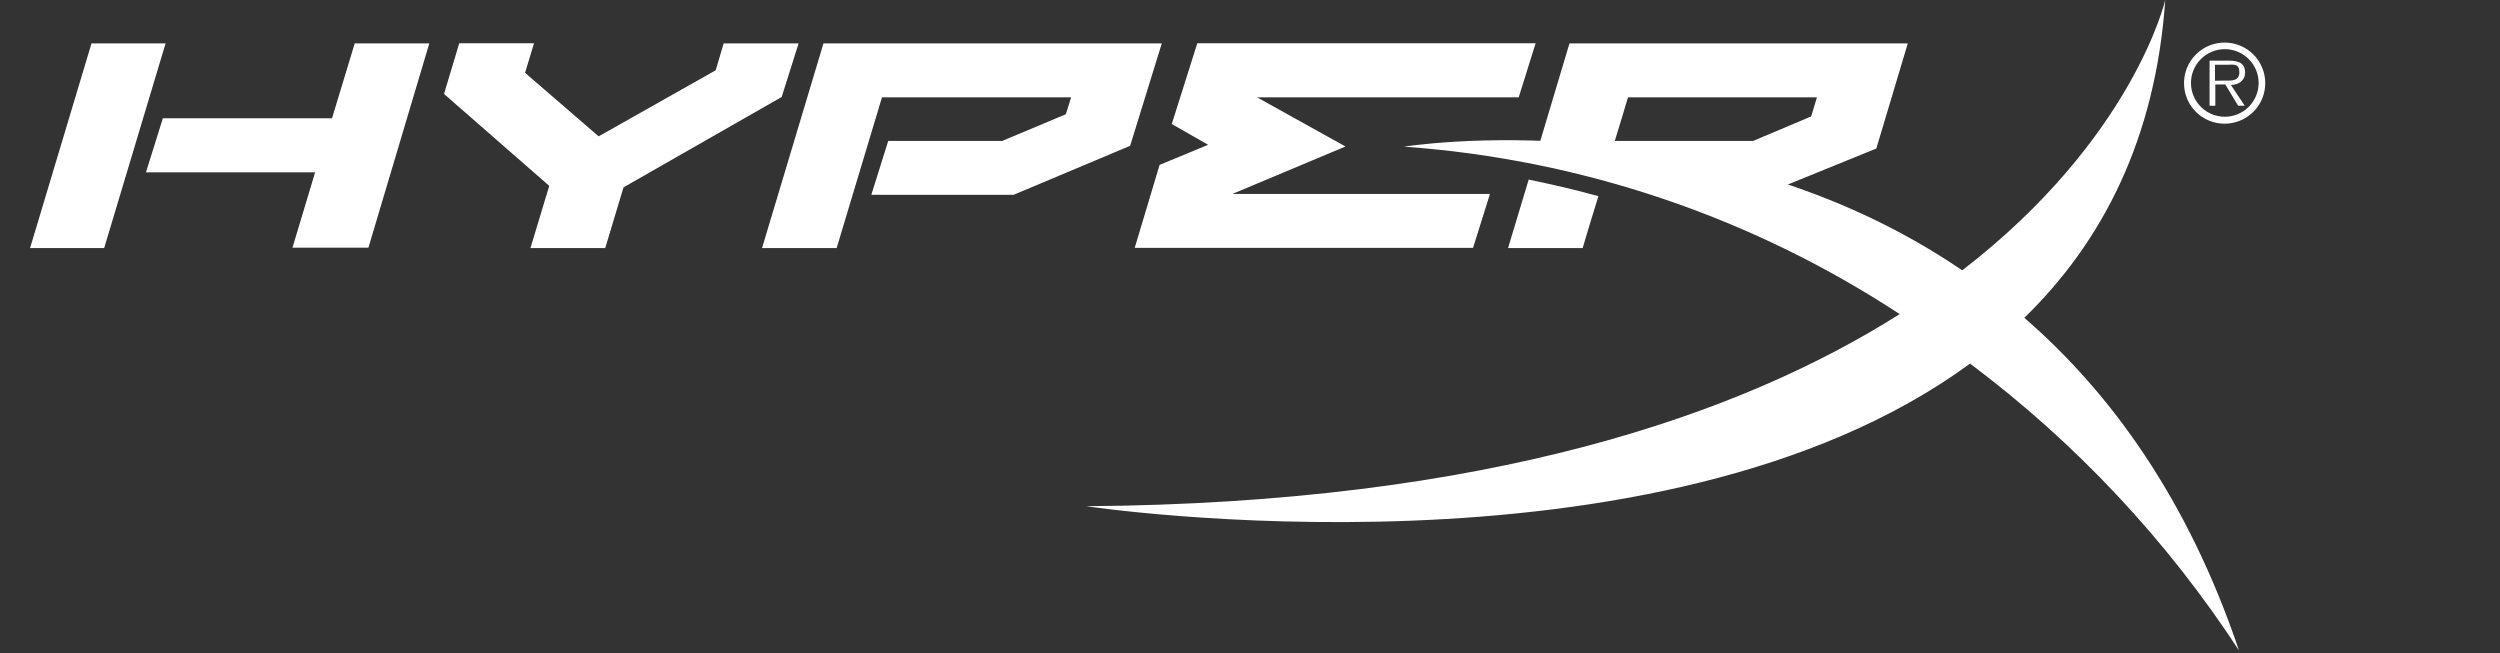 <svg width="176" height="46" viewBox="0 0 176 46" fill="none" xmlns="http://www.w3.org/2000/svg">
<rect x="0" y="0" width="176" height="46" fill="#333333" stroke="none"/>
<path d="M37.345 17.462H42.608L43.895 13.191L55.03 6.828L56.221 3.057H50.945L50.385 4.948L42.144 9.599L36.964 5.127L37.595 3.045H32.331L31.259 6.614L38.667 13.084L37.345 17.462ZM81.635 11.609L79.884 17.45H103.702L104.893 13.655H86.755L94.722 10.313L88.494 6.851H106.917L108.108 3.045H84.29L82.492 8.731L85.052 10.194L81.635 11.609ZM11.657 3.057H6.441L2.118 17.462H7.334L11.657 3.057ZM29.735 3.057H24.971L23.375 8.326H11.466L10.275 12.133H22.184L20.589 17.438H25.936L30.223 3.057H29.735ZM62.092 6.851H75.406L75.037 8.041L70.559 9.92H62.532L61.341 13.715H71.357L79.562 10.265L81.789 3.057H57.971L53.648 17.462H58.9L62.092 6.851ZM107.62 12.644L106.167 17.462H111.419C111.419 17.462 112.312 14.464 112.527 13.81C110.943 13.37 109.299 12.989 107.62 12.644ZM124.519 13.536L132.093 10.456L134.308 3.057H110.49L108.227 10.622C113.773 10.78 119.263 11.763 124.519 13.536ZM114.611 6.851H127.913C127.746 7.411 127.58 7.97 127.508 8.196L123.423 9.92H113.682C113.884 9.278 114.492 7.256 114.611 6.851Z" fill="white"/>
<path d="M157.626 45.795C154.053 35.208 148.647 27.691 142.513 22.374C148.004 17.033 151.755 9.789 152.434 0C152.434 0 150.195 9.742 138.143 19.032C120.279 6.863 98.843 10.325 98.843 10.325C111.292 11.21 123.305 15.269 133.736 22.112C122.471 29.249 104.607 35.434 76.466 35.637C76.466 35.637 116.754 41.703 138.691 25.597C146.134 31.174 152.543 38.01 157.626 45.795Z" fill="white"/>
<path d="M153.756 5.84C153.758 5.276 153.928 4.726 154.243 4.258C154.559 3.79 155.006 3.426 155.529 3.211C156.051 2.997 156.625 2.942 157.179 3.054C157.733 3.165 158.241 3.438 158.639 3.838C159.038 4.238 159.309 4.746 159.418 5.3C159.528 5.853 159.47 6.427 159.254 6.947C159.037 7.468 158.671 7.914 158.201 8.227C157.731 8.54 157.179 8.707 156.614 8.707C156.237 8.709 155.864 8.635 155.516 8.492C155.167 8.348 154.851 8.137 154.585 7.87C154.319 7.604 154.109 7.287 153.967 6.938C153.824 6.59 153.753 6.217 153.756 5.84ZM159.008 5.84C159.008 5.209 158.757 4.604 158.31 4.158C157.864 3.712 157.258 3.461 156.626 3.461C155.994 3.461 155.389 3.712 154.942 4.158C154.495 4.604 154.244 5.209 154.244 5.84C154.244 6.471 154.495 7.076 154.942 7.523C155.389 7.969 155.994 8.219 156.626 8.219C157.258 8.219 157.864 7.969 158.31 7.523C158.757 7.076 159.008 6.471 159.008 5.84ZM158.031 7.446H157.567L156.662 5.947H155.959V7.446H155.554V4.27H156.936C157.781 4.27 158.055 4.58 158.055 5.115C158.055 5.65 157.626 5.971 157.055 5.983L158.031 7.446ZM156.531 5.674C156.983 5.674 157.65 5.757 157.65 5.103C157.65 4.449 157.245 4.556 156.84 4.556H155.935V5.686L156.531 5.674Z" fill="white"/>
</svg>

